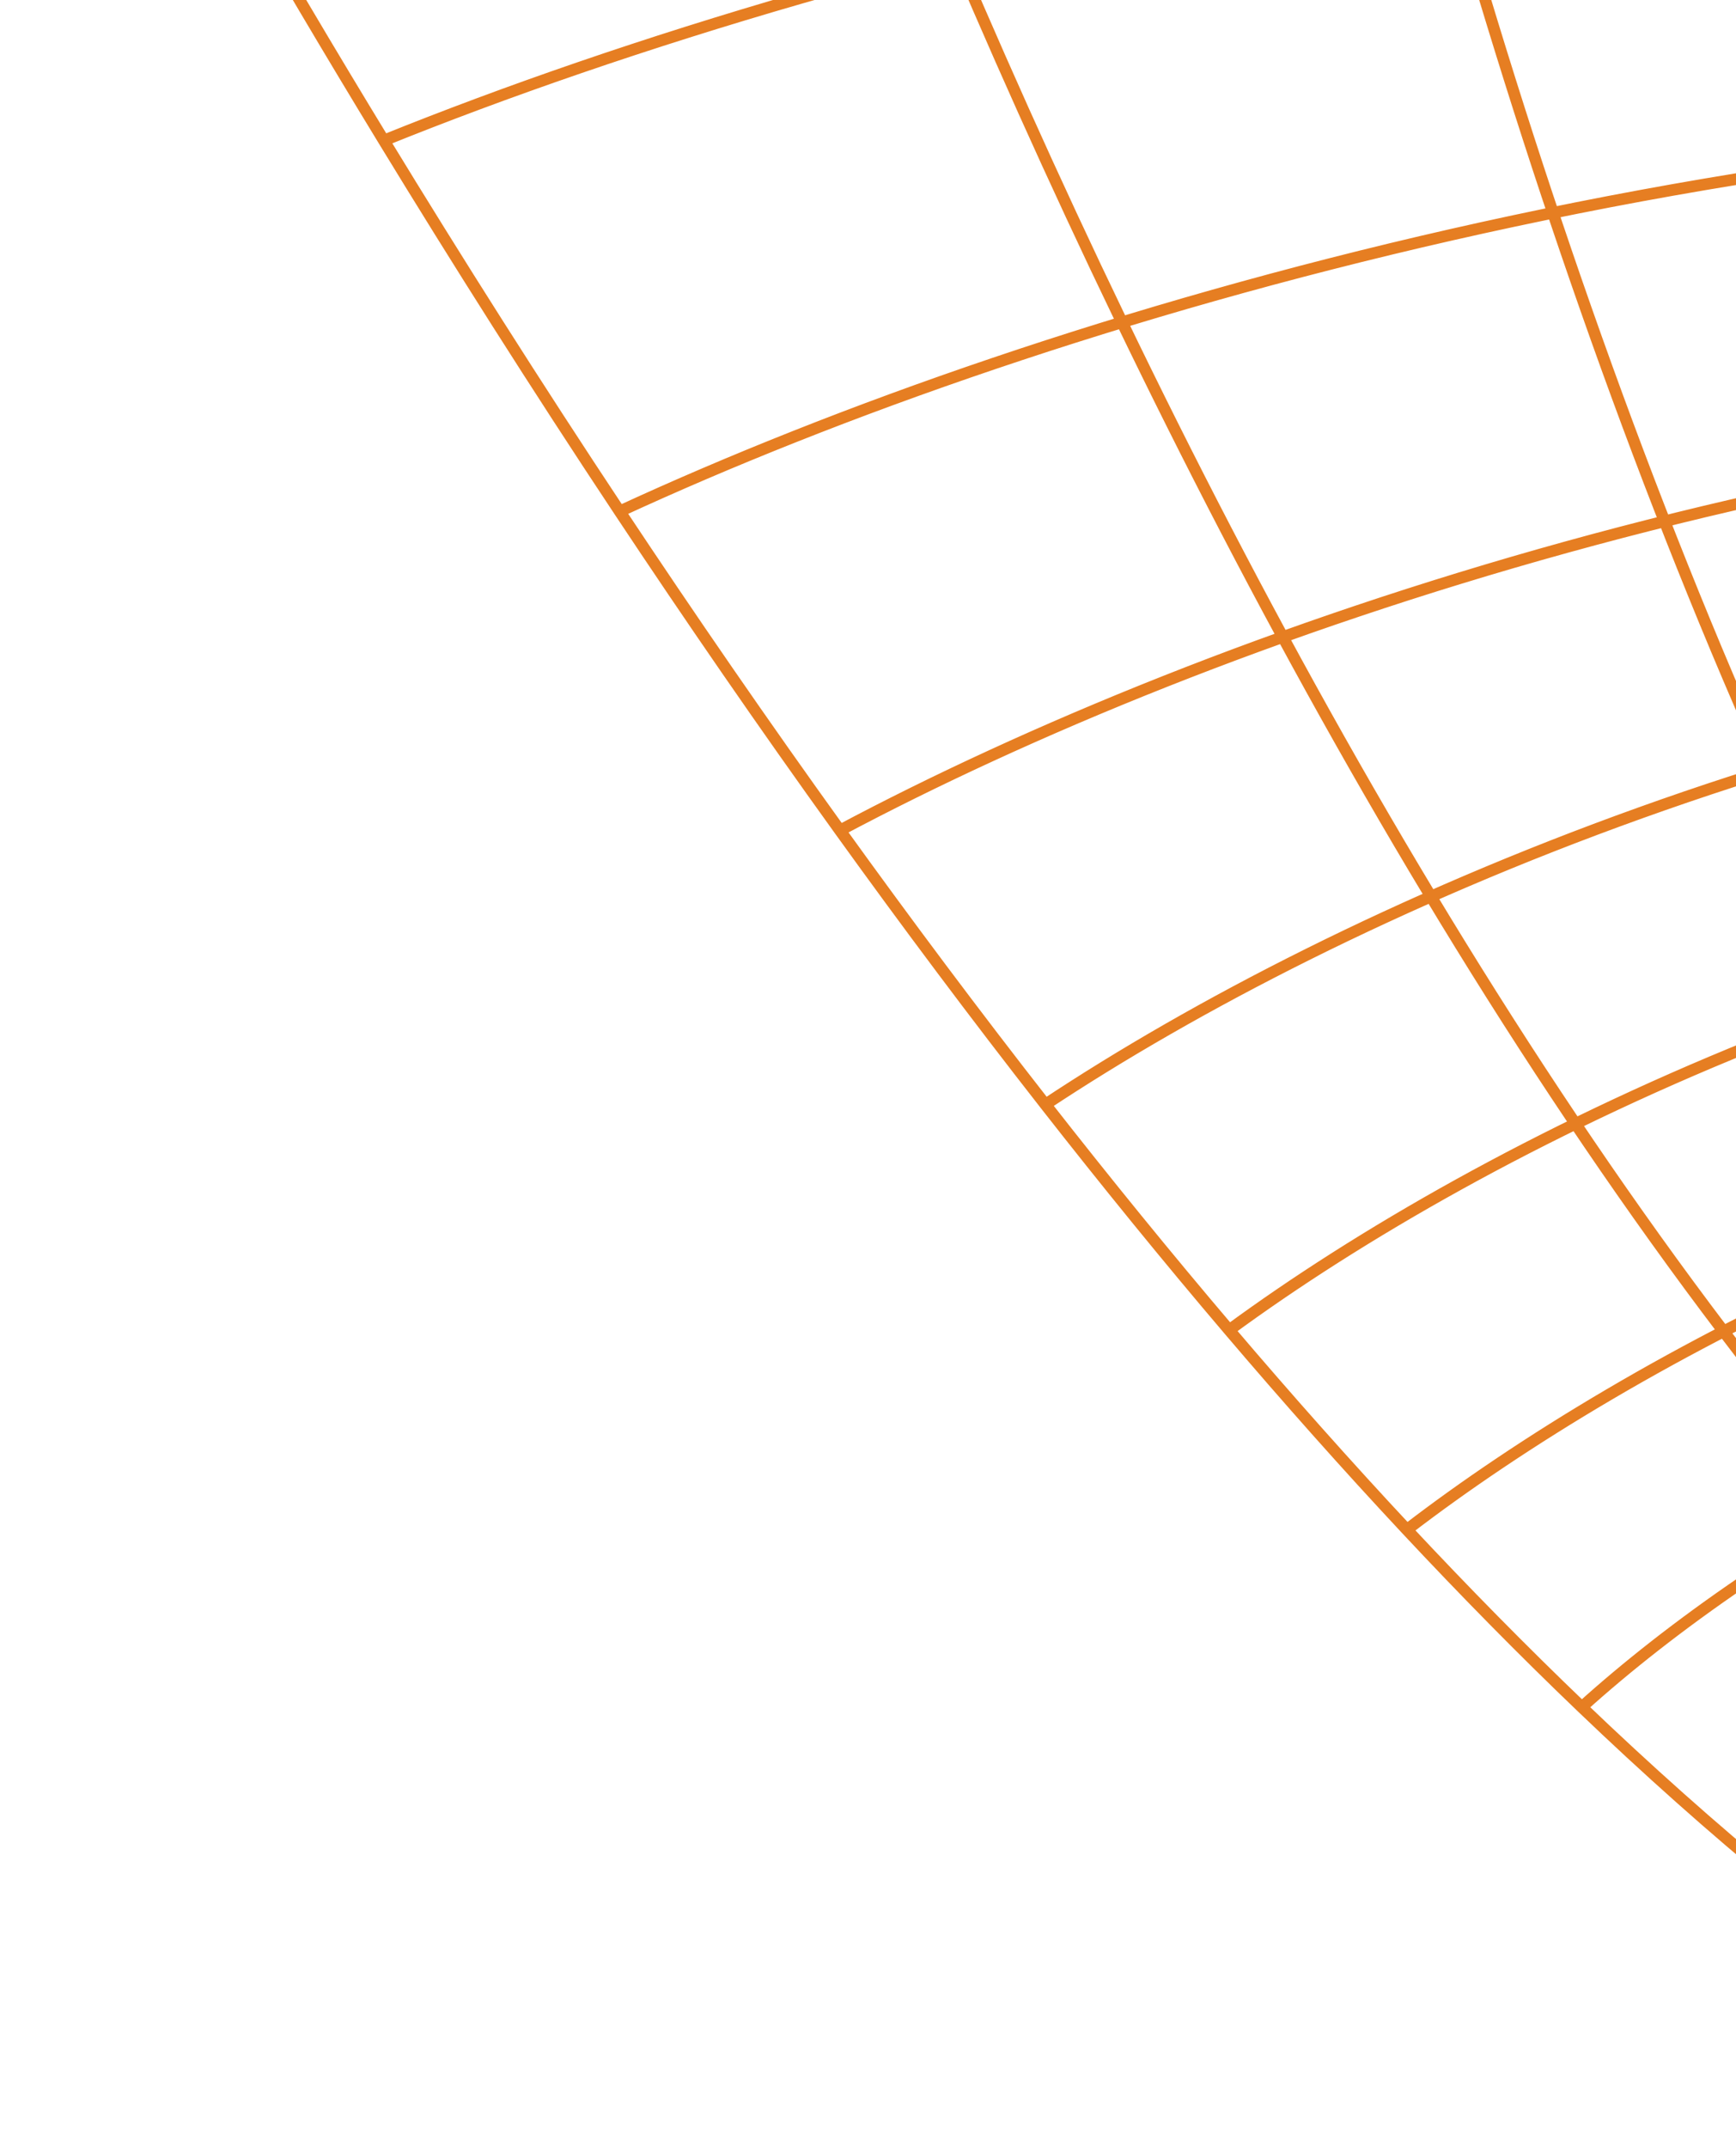 <?xml version="1.0" encoding="UTF-8"?> <svg xmlns="http://www.w3.org/2000/svg" width="300" height="371" viewBox="0 0 300 371" fill="none"><path d="M431.227 -329.908C392.052 -186.854 355.169 138.33 521.032 294.63M558.102 -393.502C486.534 -234.289 384.1 123.434 546.912 280.629M661.852 -360.996C573.198 -222.085 431.076 98.02 571.816 267.155M715.052 -262.661C631.131 -155.645 489.243 97.842 593.058 255.664M759.54 -180.429C684.721 -100.733 551.951 95.207 619.426 241.398M797.427 -110.399C718.784 -38.938 581.637 138.762 662.2 277.873C497.417 198.709 356.95 276.365 307.314 325.088M830.562 -49.153C763.496 2.482 639.983 137.982 682.465 266.909C502.078 156.57 334.559 239.587 273.348 294.887M712.252 250.794C695.23 147.458 803.747 44.212 860.132 5.505C670.11 -207.119 294.665 -210.71 130.695 -185.928M886.931 55.039C841.255 82.664 751.882 153.534 743.841 224.173M743.259 234.019C743.269 230.74 743.467 227.457 743.841 224.173M911.881 101.157C900.663 107.125 885.633 115.992 870.078 126.565M795.265 205.884C796.171 201.956 797.725 197.944 799.821 193.887M311.346 -265.052C305.591 -113.897 333.139 212.072 489.377 306.709M209.777 -210.102C229.492 -67.68 305.268 238.379 450.661 323.239M112.274 -152.305C150.279 -24.3 264.28 253.741 416.235 341.863M0.939 -92.072C5.741 -82.615 11.128 -72.327 17.048 -61.358M373.891 369.188C351.894 358.379 329.576 343.313 307.314 325.088M331.33 -308.037C407.916 -308.044 599.289 -287.153 752.094 -203.528M17.048 -61.358C223.611 -117.206 683.406 -157.808 870.078 126.565M17.048 -61.358C30.808 -35.864 47.45 -6.692 66.329 24.273M870.078 126.565C855.688 136.346 840.849 147.587 828.16 159.345M66.329 24.273C233.493 -43.269 619.889 -110.813 828.16 159.345M66.329 24.273C78.973 45.012 92.621 66.556 107.08 88.338M828.16 159.345C815.948 170.661 805.729 182.456 799.821 193.887M107.08 88.338C256.569 19.298 604.403 -56.247 799.821 193.887M107.08 88.338C119.235 106.651 131.964 125.132 145.15 143.444M145.15 143.444C274.205 74.781 580.951 -6.721 775.488 216.583M145.15 143.444C156.661 159.43 168.52 175.287 180.652 190.793M180.652 190.793C283.631 122.523 540.439 33.621 743.841 224.173M180.652 190.793C191.053 204.087 201.655 217.123 212.409 229.758M212.409 229.758C301.767 164.171 529.23 75.262 724.215 244.322M212.409 229.758C222.526 241.646 232.777 253.179 243.123 264.241M243.123 264.241C321.783 203.811 523.877 117.523 702.974 255.814M243.123 264.241C253.122 274.932 263.209 285.183 273.348 294.887M273.348 294.887C284.623 305.678 295.961 315.794 307.314 325.088" stroke="#E67E22" stroke-width="2"></path></svg> 